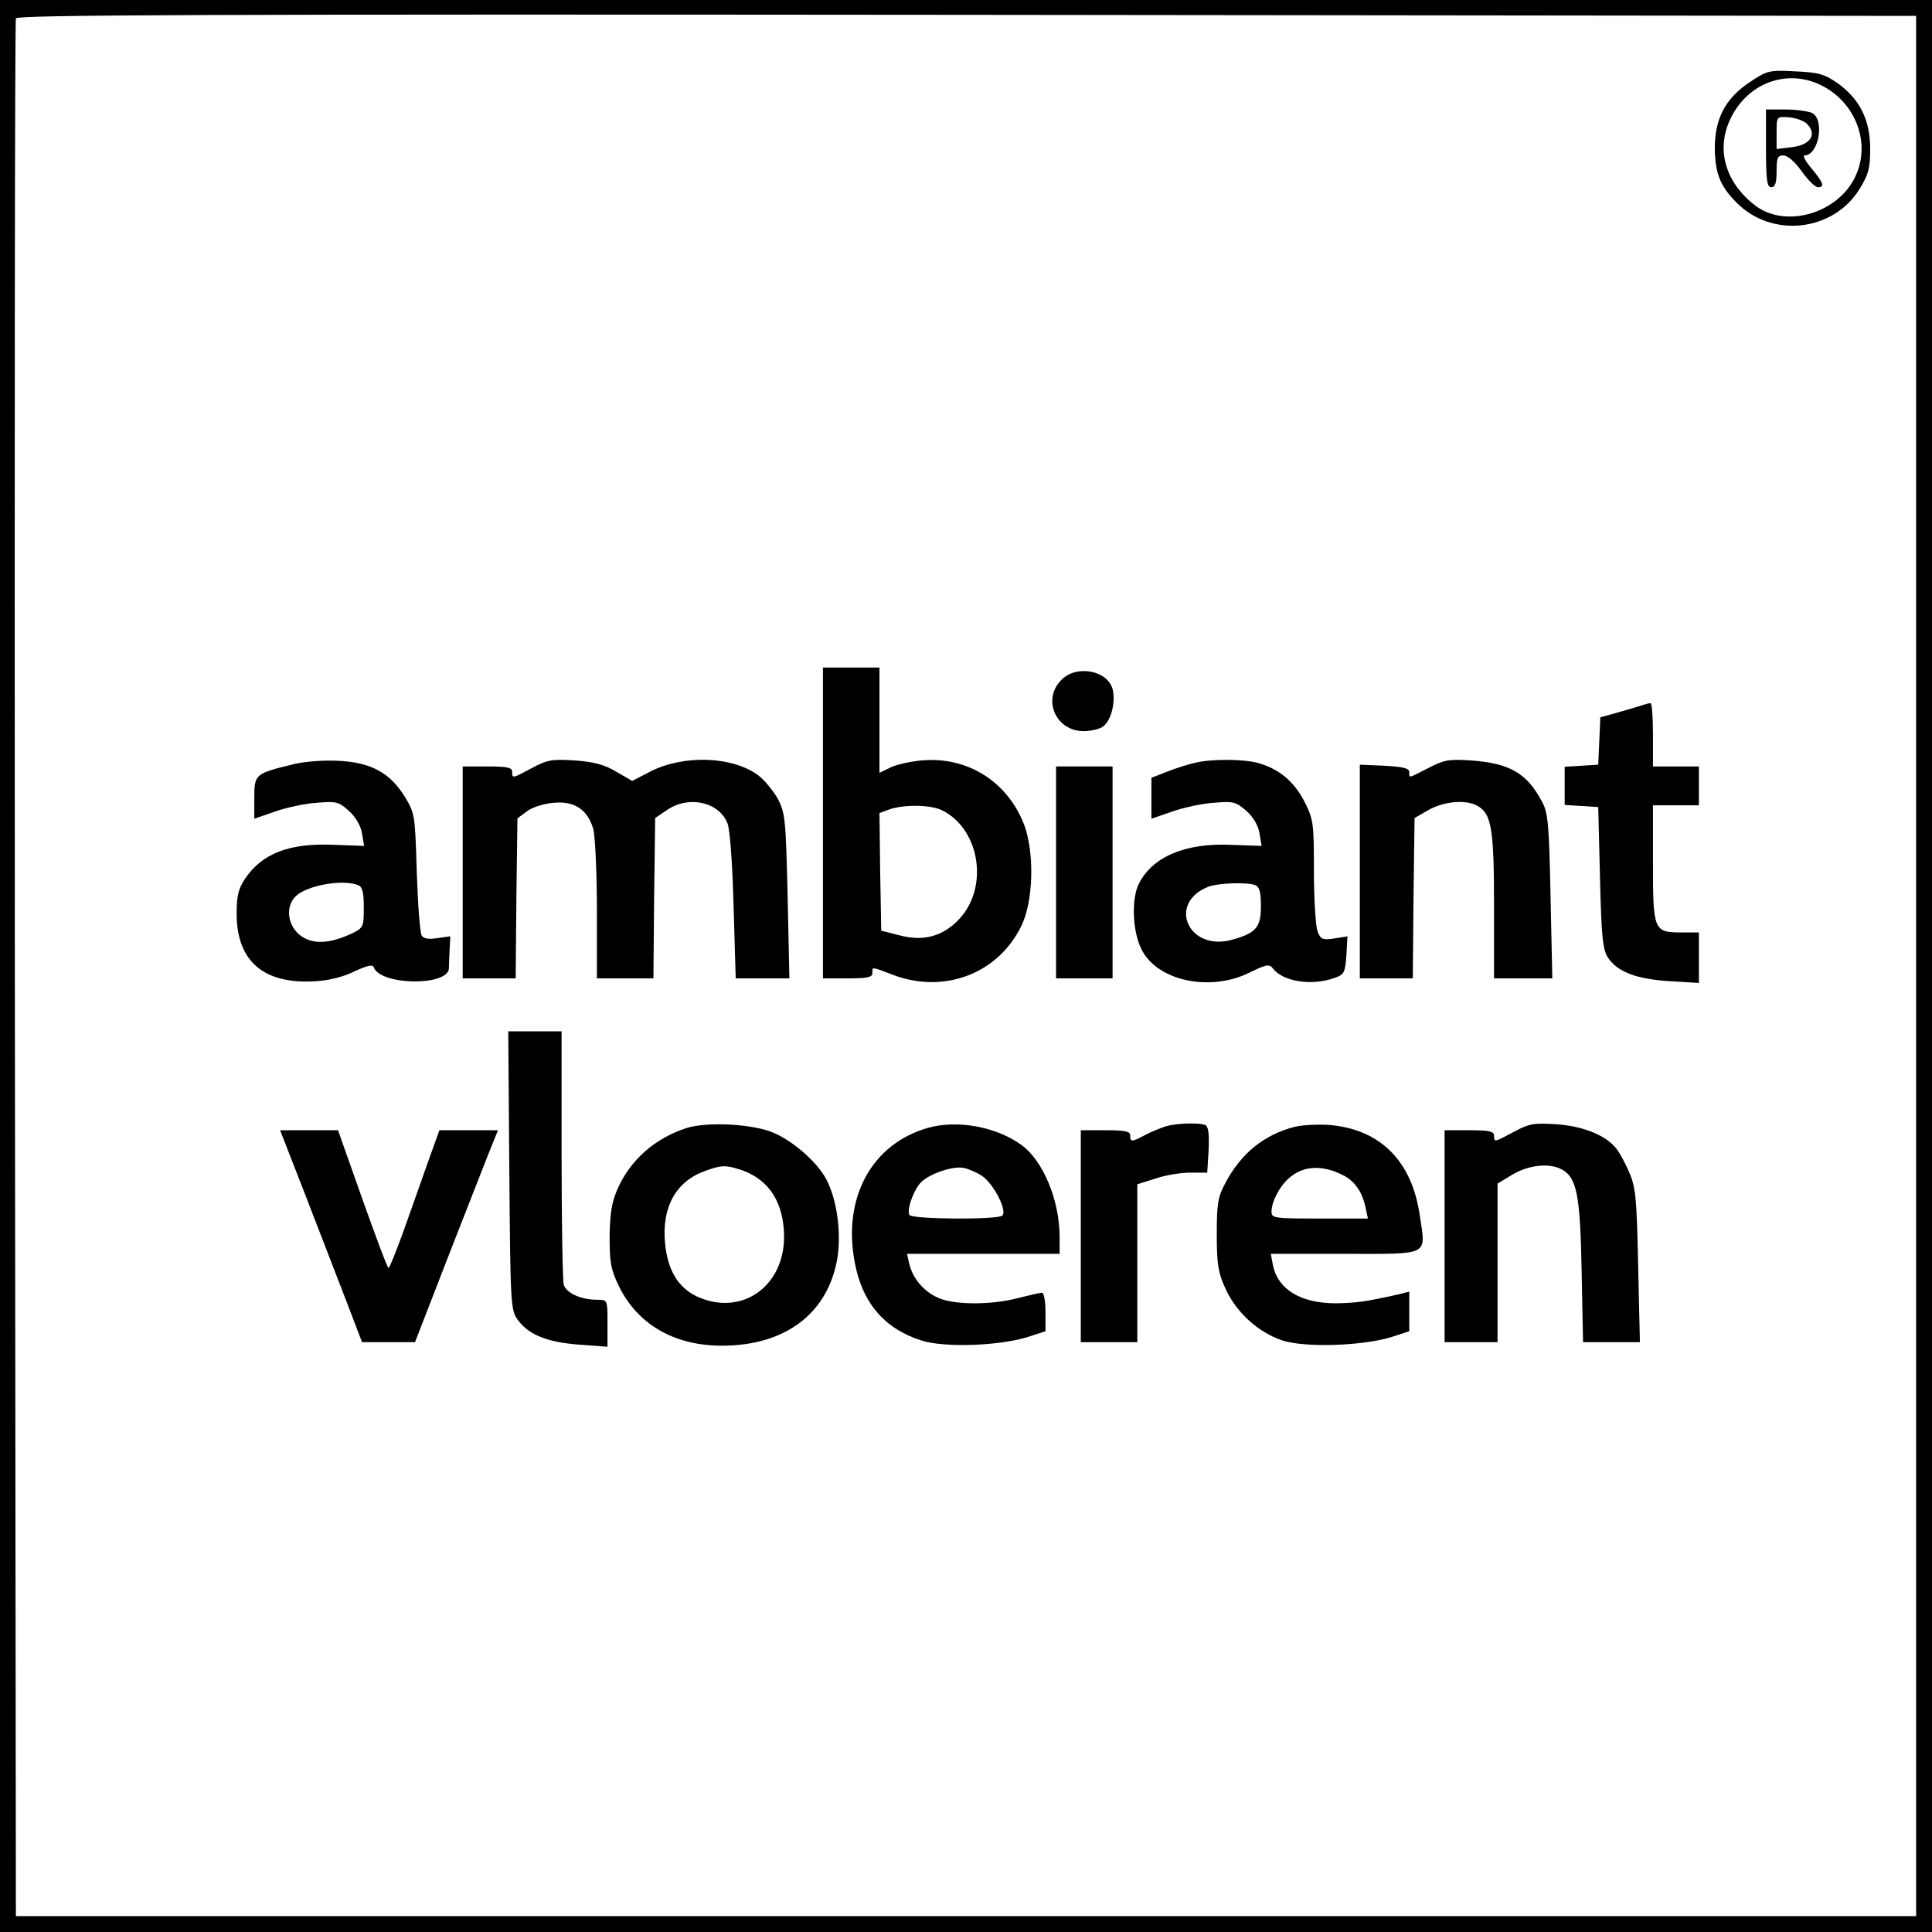 <svg xmlns="http://www.w3.org/2000/svg" version="1.0" width="547pt" height="547pt" viewBox="0 0 547 547" preserveAspectRatio="xMidYMid meet"><g transform="translate(0,547) scale(0.1,-0.1)" fill="#000000" stroke="none"><path d="M0 2735 l0 -2735 2735 0 2735 0 0 2735 0 2735 -2735 0 -2735 0 0 -2735z m5425 0 l0 -2690 -2690 0 -2690 0 -3 2680 c-1 1474 0 2686 3 2693 3 10 547 12 2692 10 l2688 -3 0 -2690z"></path><path d="M4955 5238 c-70 -46 -100 -104 -100 -188 1 -71 15 -107 62 -154 100 -101 273 -82 348 39 25 41 30 58 30 114 0 82 -30 141 -93 186 -38 26 -54 30 -120 33 -73 4 -79 2 -127 -30z m176 1 c110 -37 169 -159 125 -262 -45 -108 -196 -156 -285 -90 -86 65 -114 160 -71 248 44 91 140 134 231 104z"></path><path d="M5000 5050 c0 -91 3 -110 15 -110 11 0 15 12 15 45 0 38 3 45 19 45 12 0 33 -18 52 -45 18 -25 38 -45 46 -45 20 0 16 12 -18 53 -17 20 -26 37 -20 37 40 0 58 100 22 120 -11 5 -45 10 -75 10 l-56 0 0 -110z m113 72 c34 -30 15 -63 -42 -69 l-41 -5 0 46 c0 46 0 46 33 44 17 -1 40 -8 50 -16z"></path><path d="M2330 3140 l0 -440 70 0 c56 0 70 3 70 15 0 18 -5 19 58 -5 145 -55 298 3 364 139 34 70 37 206 8 285 -47 123 -161 195 -291 183 -32 -3 -72 -12 -88 -20 l-31 -15 0 149 0 149 -80 0 -80 0 0 -440z m339 35 c107 -55 131 -220 45 -309 -46 -48 -101 -62 -168 -44 l-51 13 -3 167 -2 166 27 10 c42 15 120 14 152 -3z"></path><path d="M3005 3545 c-55 -55 -16 -145 63 -145 21 0 46 6 55 13 22 16 35 64 28 102 -11 56 -102 75 -146 30z"></path><path d="M4655 3475 c-5 -2 -36 -11 -67 -20 l-57 -16 -3 -67 -3 -67 -47 -3 -48 -3 0 -54 0 -54 48 -3 47 -3 5 -200 c4 -171 8 -204 23 -227 27 -40 80 -60 174 -66 l83 -5 0 72 0 71 -49 0 c-79 0 -81 5 -81 196 l0 164 65 0 65 0 0 55 0 55 -65 0 -65 0 0 90 c0 50 -3 90 -7 89 -5 0 -12 -2 -18 -4z"></path><path d="M830 3306 c-108 -26 -110 -28 -110 -95 l0 -59 58 20 c31 11 84 23 118 25 57 5 63 3 92 -23 19 -17 34 -43 37 -64 l6 -35 -83 3 c-129 6 -206 -24 -255 -97 -18 -27 -23 -48 -23 -98 0 -135 77 -201 225 -191 36 2 80 13 109 28 35 16 51 20 54 12 17 -52 210 -55 213 -4 0 10 1 34 2 54 l2 37 -36 -5 c-25 -4 -39 -2 -45 7 -5 8 -11 89 -14 180 -5 163 -5 166 -35 215 -42 67 -96 96 -189 100 -39 2 -96 -2 -126 -10z m184 -342 c12 -5 16 -20 16 -63 0 -55 -1 -58 -34 -74 -56 -26 -100 -31 -134 -13 -46 24 -59 88 -23 120 33 30 132 47 175 30z"></path><path d="M1507 3296 c-56 -30 -57 -31 -57 -11 0 12 -14 15 -70 15 l-70 0 0 -300 0 -300 75 0 75 0 2 226 3 227 27 20 c14 11 48 22 75 24 59 6 97 -19 113 -75 5 -20 10 -124 10 -229 l0 -193 80 0 80 0 2 227 3 227 34 23 c62 42 148 22 171 -39 7 -19 14 -118 17 -235 l6 -203 76 0 76 0 -5 232 c-5 217 -7 236 -27 275 -13 23 -37 53 -55 67 -73 55 -211 60 -306 12 l-52 -27 -45 26 c-33 20 -63 28 -117 32 -65 4 -78 2 -121 -21z"></path><path d="M3382 3310 c-18 -4 -53 -15 -78 -25 l-44 -17 0 -58 0 -58 58 20 c31 11 84 23 118 25 56 5 63 3 93 -23 20 -18 34 -42 37 -64 l6 -35 -86 3 c-129 6 -222 -33 -261 -109 -22 -42 -19 -134 6 -185 43 -91 195 -124 308 -67 47 23 55 24 65 11 28 -37 109 -50 174 -27 28 10 30 14 34 64 l3 54 -37 -6 c-34 -5 -39 -3 -48 21 -5 15 -10 91 -10 170 0 136 -1 145 -27 197 -30 57 -71 92 -132 109 -41 11 -131 12 -179 0z m172 -346 c12 -5 16 -20 16 -60 0 -60 -14 -76 -83 -95 -122 -33 -183 103 -67 150 28 11 110 14 134 5z"></path><path d="M4045 3296 c-59 -30 -55 -30 -55 -12 0 11 -18 15 -70 18 l-70 3 0 -302 0 -303 75 0 75 0 2 227 3 227 40 23 c43 24 104 30 137 12 41 -22 48 -65 48 -284 l0 -205 83 0 82 0 -5 232 c-4 202 -7 238 -24 268 -43 81 -91 109 -201 117 -62 4 -76 2 -120 -21z"></path><path d="M2990 3000 l0 -300 80 0 80 0 0 300 0 300 -80 0 -80 0 0 -300z"></path><path d="M1442 2156 c3 -381 4 -396 24 -423 31 -42 82 -63 173 -70 l81 -6 0 67 c0 66 0 66 -29 66 -46 0 -88 19 -95 43 -3 12 -6 178 -6 370 l0 347 -75 0 -76 0 3 -394z"></path><path d="M1943 2276 c-89 -29 -158 -90 -194 -171 -17 -38 -22 -70 -23 -135 0 -74 3 -94 27 -143 53 -107 156 -167 291 -167 180 0 301 92 327 249 11 72 -1 163 -31 221 -24 47 -91 107 -148 132 -58 26 -190 33 -249 14z m160 -120 c76 -28 116 -92 117 -187 0 -142 -121 -227 -246 -170 -54 25 -84 75 -91 151 -10 102 31 176 114 205 47 17 59 17 106 1z"></path><path d="M2628 2277 c-159 -45 -243 -197 -208 -381 21 -114 84 -188 188 -221 64 -21 217 -16 300 9 l52 17 0 54 c0 30 -4 55 -10 55 -5 0 -35 -7 -67 -15 -79 -21 -189 -20 -232 3 -39 19 -67 54 -77 95 l-6 27 216 0 216 0 0 48 c0 104 -47 217 -109 261 -71 51 -180 71 -263 48z m152 -136 c34 -23 74 -102 57 -113 -18 -12 -255 -10 -262 2 -9 15 13 75 35 95 27 24 91 45 120 38 14 -3 36 -13 50 -22z"></path><path d="M3300 2281 c-14 -5 -40 -15 -57 -24 -39 -21 -43 -21 -43 -2 0 12 -14 15 -70 15 l-70 0 0 -300 0 -300 80 0 80 0 0 223 0 224 51 16 c28 10 73 17 99 17 l48 0 4 65 c2 47 -1 66 -10 70 -19 7 -82 5 -112 -4z"></path><path d="M3667 2280 c-88 -22 -154 -76 -198 -160 -21 -39 -24 -59 -24 -145 0 -83 4 -109 24 -152 30 -68 93 -125 161 -148 64 -21 225 -16 308 9 l52 17 0 56 0 56 -32 -8 c-94 -21 -118 -24 -176 -25 -99 0 -164 39 -178 108 l-6 32 210 0 c242 0 229 -7 212 107 -22 156 -112 246 -257 258 -32 2 -75 0 -96 -5z m135 -137 c33 -16 55 -48 64 -91 l7 -32 -137 0 c-130 0 -136 1 -136 20 0 27 22 70 48 93 40 37 95 40 154 10z"></path><path d="M4287 2266 c-56 -30 -57 -31 -57 -11 0 12 -14 15 -70 15 l-70 0 0 -300 0 -300 75 0 75 0 0 225 0 224 43 26 c46 27 104 33 139 14 42 -23 52 -71 56 -286 l4 -203 80 0 81 0 -5 218 c-4 196 -7 222 -27 267 -12 27 -29 58 -39 68 -31 35 -93 59 -166 64 -63 4 -76 2 -119 -21z"></path><path d="M862 2093 c38 -98 90 -233 116 -300 l47 -123 75 0 75 0 104 268 c58 147 110 282 118 300 l13 32 -83 0 -83 0 -33 -92 c-18 -51 -49 -139 -69 -195 -21 -57 -39 -103 -42 -103 -3 0 -36 88 -74 195 l-69 195 -82 0 -82 0 69 -177z"></path></g></svg>
